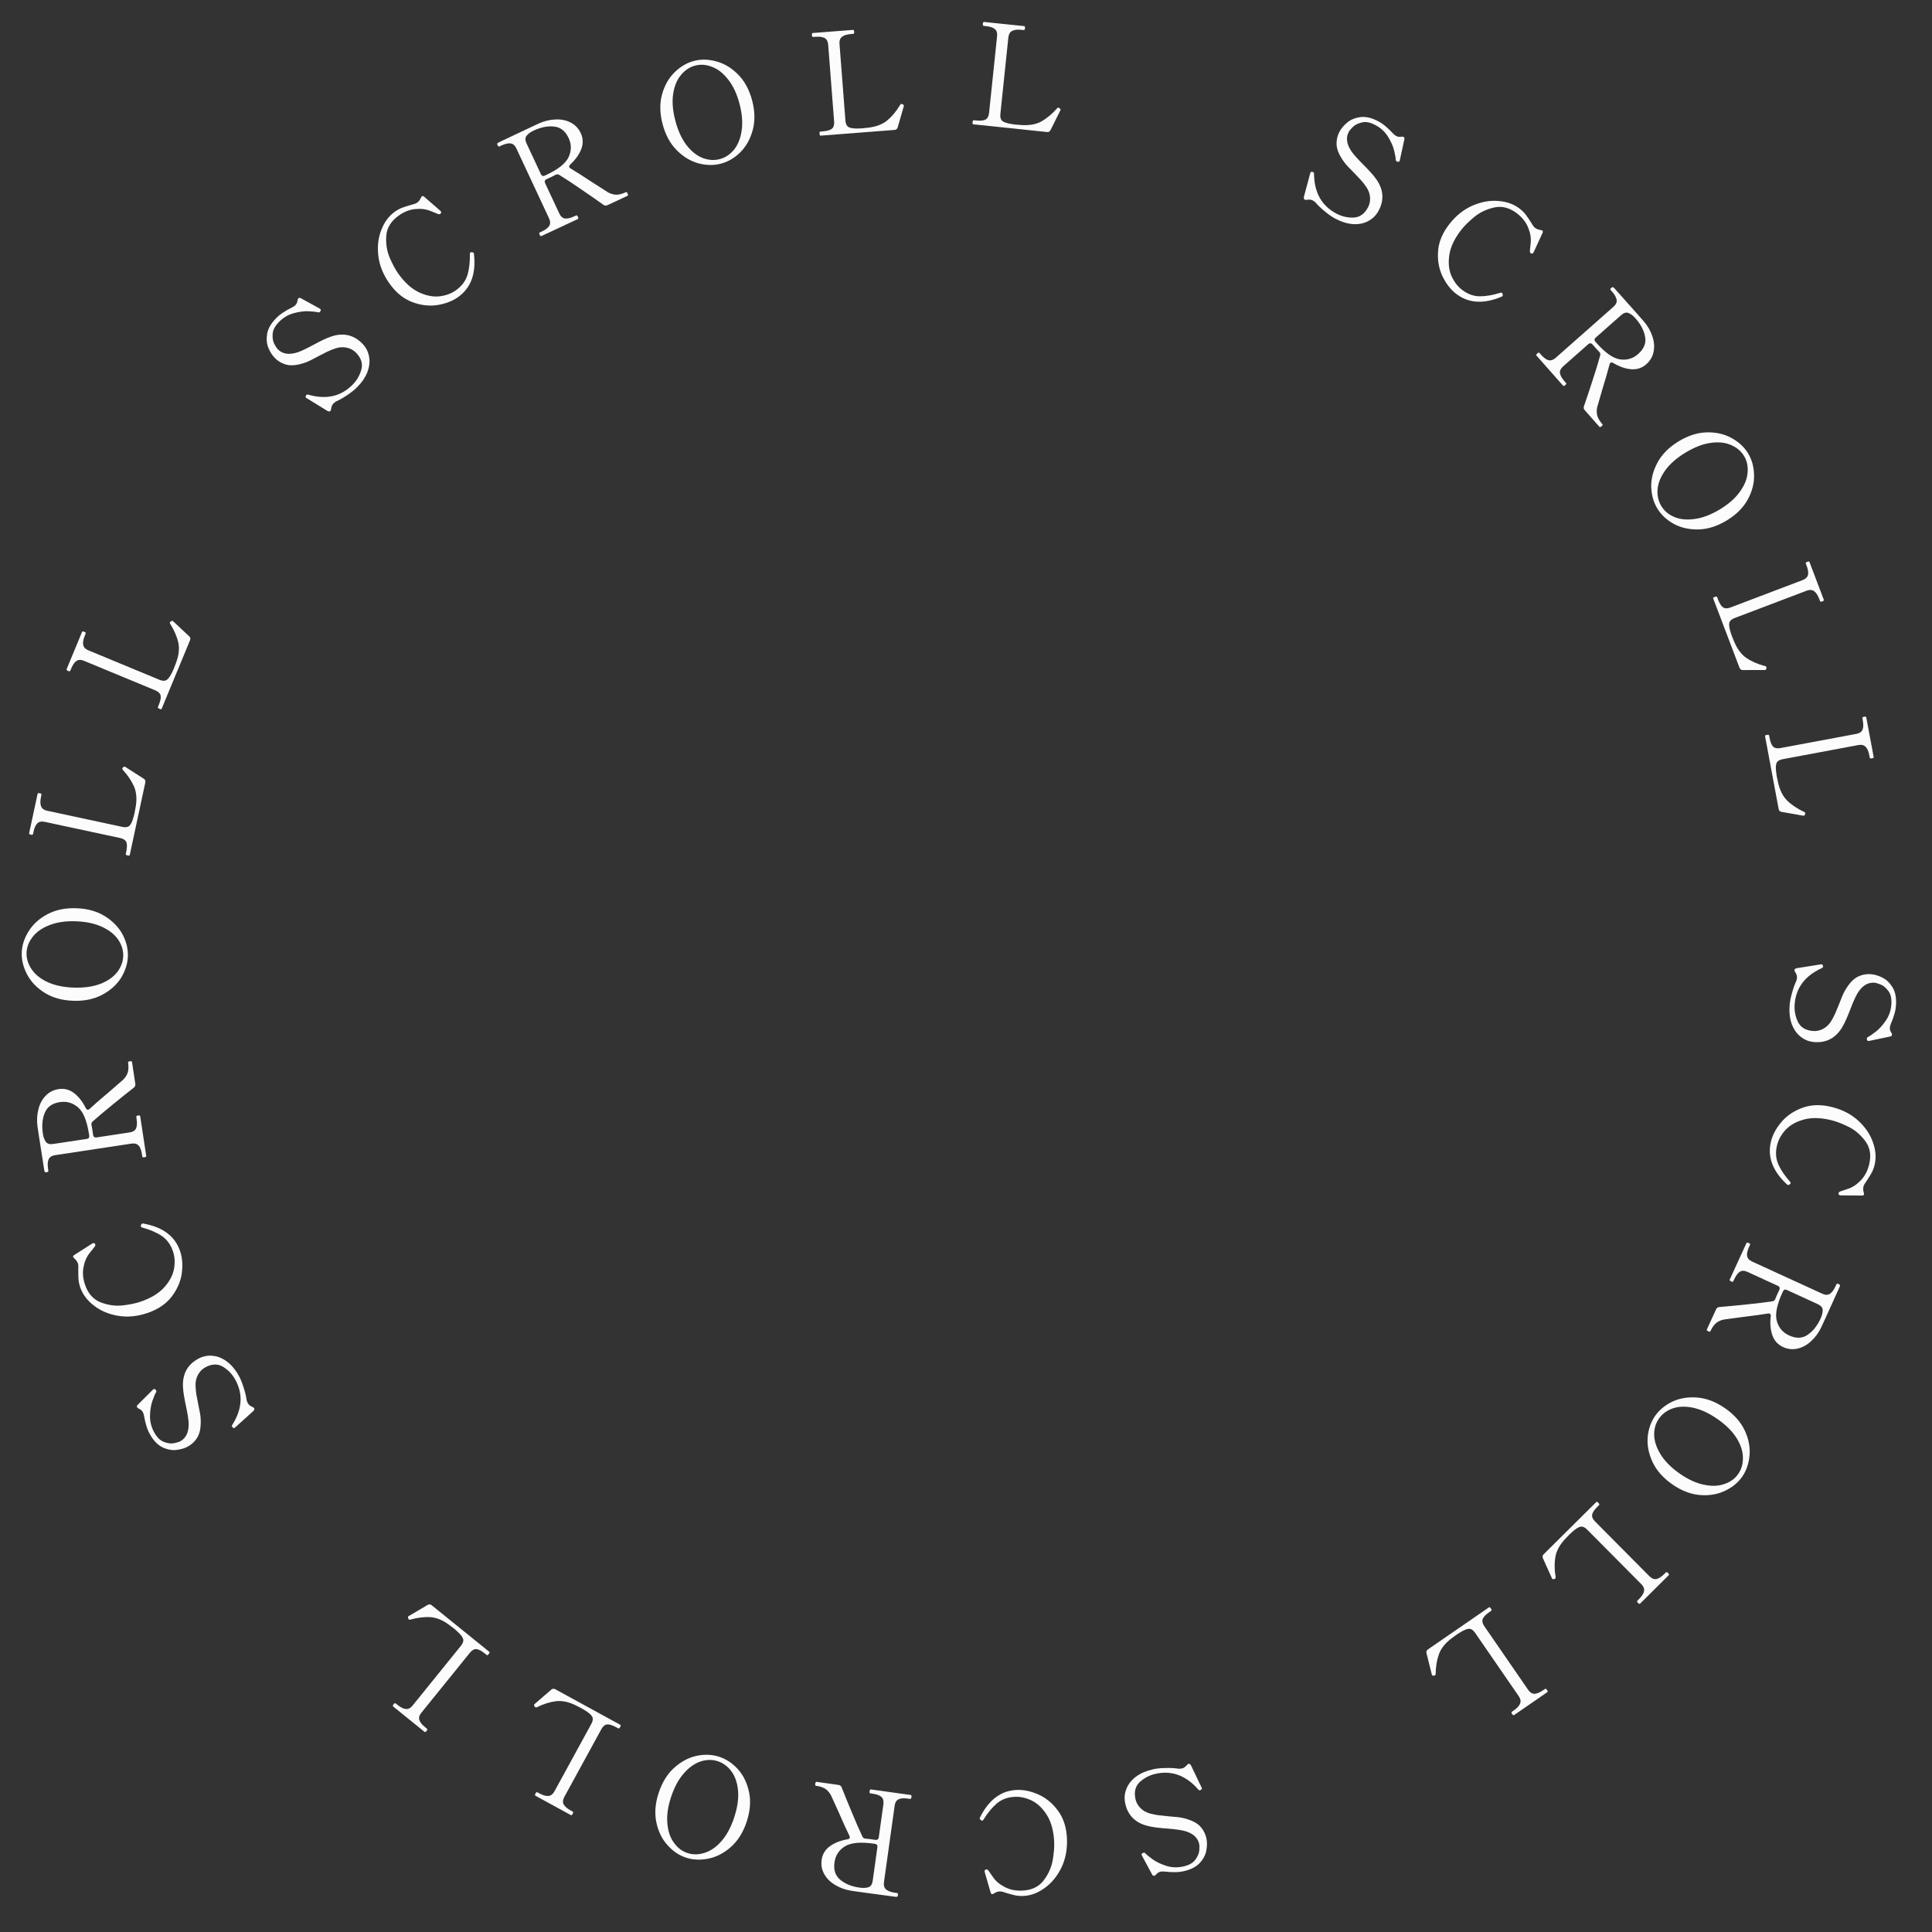 <svg width="109" height="109" viewBox="0 0 109 109" fill="none" xmlns="http://www.w3.org/2000/svg">
<rect x="0" y="0" width="109" height="109" fill="#333333" stroke="none"/>
<path d="M100.967 56.71C100.982 56.513 101.026 56.286 101.1 56.03C101.167 55.779 101.246 55.557 101.335 55.366C101.362 55.304 101.377 55.238 101.383 55.169C101.391 55.063 101.357 54.953 101.28 54.84C101.251 54.801 101.238 54.762 101.241 54.725C101.244 54.677 101.287 54.643 101.369 54.623L102.734 54.407L102.782 54.403C102.809 54.405 102.83 54.433 102.848 54.488L102.852 54.537C102.849 54.574 102.825 54.602 102.781 54.62C101.833 55.054 101.323 55.732 101.252 56.652C101.225 57.003 101.285 57.334 101.432 57.645C101.584 57.961 101.87 58.136 102.29 58.168C102.482 58.183 102.667 58.144 102.845 58.051C103.029 57.958 103.182 57.815 103.304 57.621C103.401 57.462 103.483 57.308 103.548 57.158C103.613 57.008 103.689 56.824 103.775 56.606C103.896 56.284 103.994 56.056 104.069 55.923C104.292 55.528 104.526 55.263 104.772 55.126C105.018 54.996 105.281 54.941 105.563 54.963C105.765 54.978 105.979 55.043 106.206 55.157C106.433 55.271 106.624 55.457 106.781 55.715C106.937 55.978 106.999 56.32 106.966 56.74C106.954 56.905 106.922 57.069 106.872 57.23C106.828 57.393 106.763 57.57 106.679 57.761C106.645 57.849 106.626 57.92 106.622 57.974C106.614 58.075 106.642 58.17 106.704 58.261C106.733 58.306 106.746 58.347 106.743 58.384C106.739 58.437 106.702 58.469 106.631 58.48L105.457 58.726L105.4 58.73C105.368 58.727 105.346 58.704 105.333 58.66C105.325 58.627 105.322 58.603 105.323 58.587C105.326 58.555 105.344 58.53 105.377 58.511C105.488 58.456 105.641 58.352 105.834 58.201C106.028 58.05 106.215 57.843 106.396 57.579C106.577 57.315 106.68 57.012 106.707 56.672C106.732 56.342 106.674 56.087 106.533 55.904C106.398 55.723 106.252 55.602 106.096 55.542C105.946 55.482 105.83 55.449 105.751 55.443C105.373 55.414 105.053 55.616 104.789 56.05C104.678 56.245 104.548 56.535 104.401 56.919C104.314 57.148 104.234 57.342 104.163 57.502C104.092 57.668 104.01 57.828 103.918 57.981C103.551 58.573 103.033 58.843 102.363 58.792C102.07 58.769 101.813 58.669 101.591 58.491C101.369 58.319 101.201 58.079 101.085 57.77C100.976 57.462 100.936 57.109 100.967 56.71Z" fill="#FCFCFC"/>
<path d="M99.917 64.391C100.012 64.013 100.211 63.646 100.516 63.288C100.825 62.931 101.224 62.665 101.713 62.491C102.202 62.317 102.75 62.305 103.355 62.457C103.945 62.605 104.439 62.861 104.837 63.224C105.235 63.588 105.512 63.996 105.668 64.447C105.83 64.9 105.86 65.328 105.759 65.732C105.716 65.903 105.659 66.051 105.589 66.176C105.52 66.302 105.431 66.444 105.325 66.605C105.283 66.665 105.243 66.724 105.207 66.781C105.169 66.843 105.145 66.895 105.135 66.936C105.109 67.04 105.113 67.154 105.148 67.278C105.164 67.326 105.168 67.363 105.162 67.388C105.151 67.43 105.113 67.451 105.047 67.451L103.895 67.442L103.805 67.436L103.79 67.432C103.755 67.418 103.736 67.397 103.732 67.368C103.728 67.34 103.726 67.326 103.726 67.326L103.732 67.302C103.74 67.271 103.766 67.245 103.81 67.223C103.852 67.206 104.002 67.156 104.26 67.072C104.517 66.988 104.758 66.828 104.982 66.593C105.205 66.363 105.361 66.069 105.45 65.712C105.58 65.195 105.512 64.754 105.245 64.391C104.983 64.034 104.669 63.762 104.303 63.577C103.936 63.397 103.618 63.273 103.348 63.206C102.764 63.059 102.252 63.041 101.812 63.151C101.371 63.266 101.021 63.455 100.762 63.72C100.507 63.992 100.34 64.285 100.261 64.601C100.163 64.989 100.184 65.346 100.322 65.672C100.465 65.999 100.689 66.333 100.995 66.674C101.019 66.707 101.029 66.734 101.024 66.755C101.018 66.776 100.999 66.799 100.965 66.823C100.925 66.851 100.892 66.862 100.866 66.856C100.856 66.853 100.842 66.844 100.824 66.829C100.003 66.068 99.701 65.255 99.917 64.391Z" fill="#FCFCFC"/>
<path d="M96.499 75.104C96.484 75.138 96.444 75.14 96.381 75.111C96.309 75.078 96.28 75.044 96.296 75.01L96.816 73.876C96.854 73.794 96.915 73.749 97.001 73.741C97.403 73.708 97.906 73.66 98.51 73.597C99.119 73.536 99.61 73.477 99.983 73.419C100.061 73.413 100.118 73.372 100.154 73.295L100.24 73.088L100.387 72.768C100.409 72.719 100.412 72.674 100.397 72.631C100.383 72.596 100.353 72.567 100.304 72.545L98.588 71.758C98.418 71.68 98.276 71.677 98.162 71.747C98.045 71.823 97.939 71.965 97.843 72.173L97.79 72.29C97.774 72.324 97.735 72.326 97.672 72.297C97.599 72.264 97.571 72.23 97.586 72.196L98.533 70.131C98.549 70.097 98.591 70.096 98.658 70.127C98.726 70.158 98.752 70.191 98.737 70.225L98.683 70.341C98.583 70.559 98.545 70.732 98.569 70.86C98.59 70.993 98.685 71.099 98.855 71.176L102.811 72.99C102.98 73.068 103.124 73.069 103.24 72.994C103.357 72.918 103.463 72.776 103.559 72.568L103.612 72.451C103.628 72.418 103.67 72.416 103.737 72.447L103.774 72.464C103.801 72.482 103.812 72.502 103.808 72.524C103.807 72.552 103.796 72.588 103.776 72.632L103.056 74.221L102.753 74.882C102.606 75.191 102.416 75.45 102.185 75.66C101.956 75.878 101.7 76.019 101.419 76.084C101.142 76.15 100.867 76.121 100.596 75.997C100.3 75.861 100.098 75.636 99.99 75.323C99.884 75.016 99.855 74.663 99.904 74.263C99.911 74.183 99.89 74.133 99.841 74.111C99.817 74.1 99.782 74.098 99.737 74.107C99.382 74.167 98.909 74.232 98.319 74.302L97.268 74.444C97.114 74.473 96.972 74.534 96.841 74.627C96.713 74.727 96.599 74.886 96.499 75.104ZM100.813 72.778C100.765 72.756 100.72 72.751 100.68 72.761C100.643 72.779 100.613 72.813 100.59 72.861L100.56 72.927C100.243 73.62 100.138 74.156 100.246 74.534C100.354 74.912 100.585 75.182 100.939 75.344C101.337 75.527 101.686 75.514 101.987 75.306C102.285 75.102 102.528 74.797 102.715 74.39C102.799 74.206 102.838 74.044 102.831 73.906C102.829 73.77 102.733 73.659 102.544 73.572L100.813 72.778Z" fill="#FCFCFC"/>
<path d="M93.379 79.882C93.617 79.541 93.947 79.271 94.367 79.07C94.788 78.877 95.26 78.803 95.781 78.849C96.302 78.895 96.821 79.098 97.337 79.459C97.848 79.817 98.214 80.233 98.436 80.707C98.657 81.181 98.747 81.648 98.706 82.107C98.666 82.573 98.526 82.977 98.288 83.318C98.049 83.659 97.719 83.926 97.298 84.119C96.88 84.315 96.411 84.39 95.89 84.345C95.369 84.299 94.852 84.097 94.341 83.739C93.826 83.378 93.457 82.961 93.235 82.487C93.014 82.013 92.922 81.545 92.959 81.082C93 80.623 93.14 80.223 93.379 79.882ZM93.595 80.034C93.411 80.296 93.322 80.601 93.326 80.949C93.331 81.304 93.451 81.671 93.687 82.051C93.924 82.438 94.282 82.8 94.763 83.136C95.239 83.469 95.698 83.68 96.138 83.766C96.576 83.858 96.96 83.844 97.291 83.724C97.624 83.612 97.882 83.424 98.065 83.162C98.249 82.9 98.338 82.591 98.332 82.236C98.331 81.884 98.213 81.518 97.978 81.138C97.742 80.759 97.386 80.402 96.91 80.069C96.429 79.732 95.968 79.517 95.526 79.423C95.089 79.331 94.702 79.344 94.367 79.461C94.036 79.581 93.778 79.772 93.595 80.034Z" fill="#FCFCFC"/>
<path d="M87.052 87.92C87.011 87.834 87.024 87.756 87.092 87.689L90.056 84.746C90.071 84.731 90.088 84.726 90.107 84.73C90.126 84.741 90.148 84.76 90.174 84.787C90.231 84.843 90.246 84.885 90.219 84.911L90.129 85.001C89.954 85.174 89.854 85.323 89.827 85.447C89.804 85.575 89.858 85.706 89.99 85.838L93.056 88.927C93.187 89.059 93.319 89.112 93.451 89.086C93.583 89.06 93.733 88.965 93.899 88.799L93.99 88.709C94.016 88.683 94.056 88.696 94.109 88.749C94.161 88.802 94.174 88.842 94.148 88.868L92.535 90.469C92.516 90.488 92.498 90.492 92.479 90.48C92.46 90.476 92.437 90.461 92.411 90.435C92.359 90.382 92.347 90.34 92.378 90.31L92.463 90.225C92.633 90.056 92.73 89.904 92.753 89.768C92.78 89.636 92.729 89.506 92.602 89.377L89.535 86.289C89.408 86.16 89.282 86.109 89.157 86.135C89.032 86.168 88.879 86.268 88.698 86.433L88.561 86.557L88.34 86.788C88.014 87.126 87.819 87.471 87.754 87.821C87.692 88.175 87.696 88.562 87.766 88.981C87.774 89.011 87.768 89.035 87.749 89.054C87.738 89.066 87.715 89.077 87.681 89.088C87.636 89.103 87.602 89.099 87.579 89.076L87.557 89.042L87.276 88.419L87.052 87.92Z" fill="#FCFCFC"/>
<path d="M80.482 93.277C80.457 93.184 80.484 93.11 80.563 93.056L84.002 90.686C84.019 90.674 84.037 90.672 84.055 90.679C84.071 90.693 84.09 90.716 84.111 90.747C84.157 90.813 84.164 90.856 84.133 90.877L84.028 90.95C83.826 91.089 83.701 91.218 83.652 91.335C83.607 91.457 83.637 91.595 83.743 91.749L86.212 95.332C86.318 95.486 86.438 95.562 86.573 95.56C86.707 95.558 86.871 95.49 87.064 95.357L87.17 95.285C87.201 95.263 87.237 95.284 87.279 95.345C87.322 95.406 87.328 95.448 87.297 95.469L85.426 96.758C85.404 96.773 85.385 96.773 85.368 96.759C85.35 96.752 85.331 96.733 85.31 96.702C85.267 96.641 85.264 96.598 85.299 96.574L85.398 96.505C85.595 96.369 85.718 96.237 85.764 96.107C85.814 95.982 85.788 95.845 85.685 95.696L83.216 92.112C83.113 91.963 82.998 91.89 82.871 91.893C82.742 91.904 82.574 91.975 82.366 92.105L82.21 92.203L81.951 92.391C81.57 92.666 81.317 92.97 81.19 93.303C81.067 93.641 81.002 94.022 80.997 94.447C80.999 94.478 80.989 94.501 80.967 94.516C80.954 94.525 80.929 94.532 80.894 94.537C80.847 94.544 80.814 94.534 80.796 94.508L80.78 94.47L80.614 93.807L80.482 93.277Z" fill="#FCFCFC"/>
<path d="M65.082 99.814C65.275 99.772 65.504 99.75 65.771 99.748C66.031 99.741 66.266 99.753 66.475 99.785C66.542 99.792 66.609 99.789 66.677 99.774C66.781 99.752 66.876 99.688 66.963 99.582C66.993 99.543 67.026 99.519 67.062 99.511C67.109 99.501 67.154 99.533 67.197 99.605L67.792 100.852L67.81 100.898C67.815 100.924 67.794 100.953 67.747 100.985L67.701 101.003C67.665 101.01 67.632 100.996 67.602 100.959C66.915 100.173 66.121 99.877 65.219 100.071C64.874 100.145 64.574 100.296 64.318 100.526C64.058 100.762 63.972 101.086 64.06 101.498C64.1 101.685 64.191 101.851 64.331 101.996C64.472 102.146 64.653 102.251 64.873 102.313C65.053 102.362 65.224 102.396 65.386 102.416C65.549 102.435 65.747 102.456 65.98 102.477C66.324 102.501 66.57 102.53 66.719 102.563C67.161 102.665 67.482 102.814 67.682 103.011C67.878 103.209 68.005 103.447 68.064 103.723C68.107 103.921 68.106 104.145 68.061 104.395C68.016 104.644 67.893 104.881 67.69 105.104C67.481 105.329 67.171 105.486 66.76 105.574C66.598 105.609 66.432 105.625 66.263 105.623C66.094 105.627 65.906 105.615 65.699 105.589C65.605 105.582 65.532 105.584 65.479 105.595C65.38 105.616 65.296 105.67 65.228 105.755C65.192 105.796 65.157 105.82 65.12 105.828C65.068 105.839 65.027 105.812 64.997 105.748L64.427 104.692L64.407 104.639C64.4 104.607 64.416 104.58 64.454 104.555C64.483 104.538 64.506 104.528 64.521 104.524C64.553 104.517 64.582 104.528 64.61 104.554C64.695 104.645 64.837 104.762 65.037 104.905C65.236 105.047 65.489 105.168 65.793 105.266C66.098 105.364 66.417 105.377 66.751 105.306C67.074 105.236 67.303 105.108 67.438 104.921C67.573 104.739 67.648 104.565 67.661 104.399C67.675 104.237 67.674 104.118 67.657 104.039C67.578 103.669 67.293 103.419 66.801 103.29C66.583 103.239 66.269 103.197 65.858 103.165C65.614 103.147 65.405 103.126 65.231 103.104C65.052 103.082 64.876 103.049 64.703 103.004C64.031 102.821 63.624 102.401 63.483 101.744C63.422 101.457 63.444 101.182 63.551 100.919C63.654 100.658 63.836 100.427 64.099 100.229C64.363 100.036 64.691 99.898 65.082 99.814Z" fill="#FCFCFC"/>
<path d="M57.364 100.985C57.753 100.968 58.163 101.055 58.593 101.245C59.023 101.44 59.391 101.747 59.697 102.167C60.003 102.586 60.169 103.107 60.196 103.731C60.221 104.338 60.116 104.885 59.881 105.37C59.645 105.855 59.333 106.236 58.944 106.514C58.556 106.798 58.154 106.948 57.739 106.966C57.563 106.973 57.405 106.962 57.265 106.93C57.124 106.899 56.962 106.855 56.779 106.799C56.708 106.775 56.641 106.754 56.576 106.735C56.506 106.717 56.449 106.709 56.407 106.71C56.3 106.715 56.192 106.751 56.083 106.82C56.041 106.849 56.007 106.863 55.981 106.865C55.938 106.866 55.907 106.836 55.889 106.772L55.569 105.665L55.55 105.578L55.549 105.562C55.553 105.524 55.568 105.499 55.594 105.488C55.62 105.476 55.633 105.47 55.633 105.47L55.657 105.469C55.689 105.468 55.722 105.485 55.755 105.521C55.784 105.557 55.875 105.687 56.028 105.91C56.182 106.133 56.403 106.318 56.692 106.466C56.976 106.614 57.302 106.68 57.67 106.665C58.203 106.642 58.605 106.451 58.879 106.093C59.147 105.74 59.317 105.362 59.391 104.958C59.459 104.555 59.487 104.215 59.476 103.938C59.45 103.335 59.322 102.839 59.092 102.449C58.857 102.058 58.575 101.777 58.248 101.604C57.915 101.436 57.586 101.359 57.261 101.373C56.861 101.39 56.525 101.511 56.251 101.736C55.978 101.967 55.722 102.277 55.482 102.666C55.457 102.699 55.434 102.716 55.412 102.717C55.391 102.718 55.364 102.706 55.331 102.68C55.292 102.65 55.272 102.621 55.271 102.595C55.27 102.584 55.275 102.568 55.285 102.546C55.781 101.543 56.474 101.022 57.364 100.985Z" fill="#FCFCFC"/>
<path d="M46.035 100.75C45.998 100.745 45.984 100.708 45.994 100.639C46.005 100.56 46.029 100.523 46.066 100.528L47.302 100.701C47.392 100.713 47.453 100.759 47.484 100.839C47.631 101.215 47.822 101.683 48.056 102.244C48.289 102.809 48.487 103.262 48.65 103.603C48.677 103.677 48.733 103.719 48.818 103.731L49.041 103.754L49.389 103.803C49.442 103.81 49.486 103.8 49.523 103.773C49.553 103.75 49.571 103.713 49.579 103.66L49.84 101.79C49.865 101.605 49.828 101.468 49.727 101.378C49.622 101.288 49.455 101.227 49.228 101.196L49.101 101.178C49.064 101.173 49.051 101.136 49.06 101.067C49.071 100.988 49.095 100.951 49.132 100.956L51.382 101.27C51.419 101.275 51.433 101.315 51.422 101.389C51.412 101.463 51.388 101.497 51.351 101.492L51.225 101.474C50.987 101.441 50.81 101.454 50.694 101.513C50.573 101.572 50.499 101.693 50.474 101.878L49.872 106.189C49.846 106.373 49.886 106.511 49.992 106.601C50.098 106.691 50.264 106.752 50.492 106.784L50.618 106.802C50.655 106.807 50.669 106.846 50.658 106.92L50.653 106.96C50.643 106.991 50.627 107.008 50.605 107.01C50.578 107.017 50.54 107.017 50.492 107.01L48.764 106.777L48.043 106.676C47.706 106.624 47.403 106.517 47.135 106.356C46.86 106.199 46.652 105.995 46.509 105.743C46.366 105.497 46.315 105.226 46.356 104.93C46.401 104.608 46.558 104.35 46.828 104.156C47.091 103.967 47.421 103.838 47.819 103.769C47.896 103.753 47.939 103.719 47.946 103.666C47.95 103.64 47.941 103.606 47.92 103.566C47.76 103.242 47.562 102.808 47.326 102.263L46.888 101.297C46.815 101.158 46.716 101.039 46.59 100.94C46.458 100.847 46.273 100.783 46.035 100.75ZM49.501 104.214C49.509 104.162 49.501 104.117 49.479 104.082C49.451 104.051 49.411 104.032 49.358 104.025L49.287 104.015C48.532 103.909 47.988 103.963 47.657 104.175C47.326 104.387 47.133 104.686 47.08 105.072C47.019 105.505 47.132 105.836 47.418 106.064C47.698 106.292 48.06 106.437 48.504 106.498C48.705 106.526 48.87 106.517 49.001 106.471C49.13 106.43 49.209 106.306 49.238 106.1L49.501 104.214Z" fill="#FCFCFC"/>
<path d="M40.587 99.117C40.982 99.249 41.336 99.487 41.648 99.833C41.953 100.182 42.158 100.612 42.263 101.125C42.368 101.638 42.321 102.193 42.122 102.79C41.925 103.382 41.631 103.852 41.24 104.199C40.849 104.547 40.427 104.766 39.975 104.858C39.516 104.952 39.09 104.934 38.695 104.802C38.3 104.671 37.95 104.431 37.645 104.082C37.338 103.738 37.132 103.31 37.027 102.797C36.922 102.284 36.968 101.732 37.165 101.14C37.364 100.543 37.659 100.07 38.05 99.723C38.441 99.375 38.864 99.153 39.318 99.057C39.769 98.966 40.193 98.986 40.587 99.117ZM40.504 99.368C40.2 99.266 39.883 99.267 39.55 99.371C39.211 99.477 38.894 99.697 38.597 100.031C38.293 100.369 38.049 100.816 37.864 101.372C37.68 101.924 37.609 102.423 37.652 102.87C37.689 103.315 37.812 103.679 38.022 103.963C38.224 104.249 38.477 104.443 38.781 104.544C39.084 104.645 39.406 104.643 39.745 104.536C40.082 104.435 40.399 104.217 40.696 103.883C40.992 103.549 41.232 103.106 41.416 102.555C41.601 101.998 41.676 101.495 41.641 101.044C41.603 100.599 41.481 100.232 41.273 99.944C41.064 99.661 40.808 99.469 40.504 99.368Z" fill="#FCFCFC"/>
<path d="M31.096 95.333C31.167 95.269 31.245 95.259 31.329 95.305L34.993 97.309C35.012 97.319 35.022 97.334 35.024 97.353C35.018 97.374 35.007 97.401 34.989 97.434C34.95 97.504 34.915 97.531 34.882 97.513L34.77 97.451C34.554 97.334 34.383 97.279 34.257 97.289C34.127 97.303 34.018 97.392 33.928 97.556L31.84 101.375C31.751 101.538 31.737 101.68 31.799 101.799C31.862 101.918 31.996 102.034 32.202 102.147L32.314 102.208C32.347 102.226 32.346 102.268 32.31 102.334C32.274 102.399 32.239 102.423 32.207 102.405L30.213 101.315C30.19 101.302 30.181 101.285 30.187 101.264C30.185 101.245 30.193 101.219 30.211 101.186C30.247 101.12 30.283 101.098 30.321 101.118L30.426 101.176C30.637 101.291 30.81 101.34 30.947 101.324C31.081 101.312 31.192 101.227 31.279 101.068L33.367 97.249C33.454 97.09 33.467 96.955 33.407 96.843C33.339 96.733 33.2 96.614 32.99 96.487L32.832 96.392L32.548 96.245C32.131 96.029 31.745 95.94 31.391 95.977C31.033 96.019 30.664 96.133 30.282 96.32C30.256 96.335 30.23 96.337 30.207 96.324C30.193 96.316 30.176 96.298 30.155 96.268C30.128 96.229 30.122 96.195 30.138 96.167L30.164 96.136L30.681 95.69L31.096 95.333Z" fill="#FCFCFC"/>
<path d="M24.121 90.551C24.203 90.5 24.281 90.505 24.356 90.566L27.603 93.191C27.62 93.205 27.627 93.221 27.625 93.24C27.616 93.26 27.6 93.285 27.576 93.314C27.526 93.376 27.486 93.395 27.457 93.372L27.358 93.291C27.167 93.137 27.008 93.053 26.882 93.04C26.752 93.031 26.628 93.099 26.511 93.245L23.774 96.629C23.657 96.774 23.618 96.911 23.659 97.039C23.699 97.168 23.81 97.306 23.992 97.453L24.092 97.534C24.121 97.557 24.112 97.598 24.065 97.656C24.018 97.714 23.98 97.731 23.951 97.708L22.184 96.279C22.164 96.263 22.158 96.244 22.167 96.224C22.169 96.205 22.182 96.181 22.205 96.152C22.252 96.094 22.292 96.078 22.325 96.105L22.419 96.18C22.605 96.331 22.767 96.411 22.905 96.419C23.039 96.431 23.163 96.367 23.277 96.226L26.013 92.842C26.127 92.701 26.164 92.57 26.125 92.449C26.078 92.329 25.963 92.188 25.779 92.025L25.641 91.903L25.387 91.708C25.015 91.421 24.651 91.264 24.296 91.238C23.937 91.215 23.553 91.261 23.145 91.377C23.115 91.387 23.09 91.384 23.07 91.367C23.057 91.357 23.044 91.336 23.029 91.303C23.009 91.26 23.009 91.226 23.029 91.201L23.061 91.175L23.65 90.828L24.121 90.551Z" fill="#FCFCFC"/>
<path d="M13.487 77.642C13.581 77.816 13.668 78.029 13.746 78.284C13.827 78.532 13.882 78.76 13.911 78.969C13.923 79.036 13.946 79.099 13.979 79.16C14.03 79.254 14.119 79.327 14.245 79.379C14.291 79.397 14.323 79.422 14.341 79.455C14.364 79.497 14.347 79.549 14.289 79.611L13.264 80.536L13.225 80.566C13.202 80.579 13.168 80.567 13.124 80.531L13.094 80.492C13.076 80.46 13.081 80.424 13.108 80.384C13.665 79.502 13.722 78.656 13.279 77.847C13.11 77.538 12.88 77.293 12.586 77.113C12.286 76.931 11.951 76.941 11.582 77.143C11.413 77.235 11.28 77.369 11.181 77.544C11.078 77.723 11.028 77.926 11.032 78.155C11.036 78.341 11.052 78.515 11.079 78.676C11.107 78.837 11.144 79.033 11.191 79.263C11.265 79.599 11.307 79.843 11.318 79.996C11.346 80.448 11.295 80.798 11.163 81.047C11.029 81.29 10.838 81.48 10.59 81.615C10.412 81.713 10.197 81.775 9.945 81.804C9.693 81.832 9.431 81.781 9.159 81.65C8.884 81.515 8.646 81.262 8.444 80.892C8.364 80.747 8.301 80.593 8.255 80.43C8.204 80.27 8.161 80.087 8.127 79.88C8.107 79.788 8.084 79.718 8.059 79.671C8.01 79.582 7.935 79.517 7.833 79.476C7.784 79.454 7.751 79.426 7.733 79.393C7.708 79.347 7.721 79.299 7.775 79.252L8.624 78.405L8.669 78.371C8.698 78.356 8.729 78.363 8.763 78.392C8.788 78.415 8.804 78.434 8.812 78.448C8.827 78.476 8.826 78.507 8.808 78.541C8.745 78.648 8.674 78.818 8.594 79.05C8.514 79.282 8.471 79.558 8.464 79.879C8.456 80.199 8.534 80.508 8.698 80.808C8.857 81.098 9.045 81.281 9.263 81.356C9.475 81.434 9.664 81.456 9.827 81.421C9.986 81.389 10.1 81.354 10.17 81.316C10.503 81.134 10.661 80.789 10.644 80.282C10.631 80.058 10.582 79.745 10.495 79.342C10.444 79.103 10.404 78.897 10.376 78.723C10.345 78.546 10.327 78.367 10.32 78.188C10.304 77.492 10.591 76.983 11.181 76.66C11.438 76.519 11.708 76.463 11.991 76.491C12.271 76.514 12.543 76.623 12.808 76.819C13.069 77.017 13.295 77.291 13.487 77.642Z" fill="#FCFCFC"/>
<path d="M10.16 70.583C10.285 70.951 10.318 71.368 10.257 71.834C10.191 72.302 10 72.742 9.685 73.154C9.369 73.566 8.916 73.873 8.325 74.075C7.75 74.271 7.196 74.325 6.664 74.236C6.132 74.147 5.678 73.955 5.301 73.661C4.92 73.369 4.662 73.025 4.527 72.632C4.471 72.465 4.437 72.31 4.428 72.167C4.419 72.024 4.415 71.856 4.417 71.664C4.42 71.589 4.421 71.519 4.42 71.451C4.418 71.379 4.41 71.322 4.396 71.282C4.362 71.181 4.296 71.088 4.2 71.002C4.161 70.971 4.137 70.942 4.128 70.917C4.114 70.876 4.135 70.838 4.191 70.803L5.163 70.183L5.241 70.14L5.256 70.135C5.293 70.128 5.321 70.135 5.34 70.157C5.358 70.179 5.368 70.189 5.368 70.189L5.375 70.212C5.386 70.243 5.378 70.279 5.353 70.321C5.327 70.359 5.228 70.482 5.058 70.693C4.887 70.903 4.772 71.168 4.712 71.487C4.65 71.801 4.678 72.132 4.797 72.481C4.969 72.985 5.266 73.318 5.687 73.479C6.101 73.636 6.513 73.693 6.92 73.649C7.327 73.601 7.661 73.532 7.923 73.442C8.494 73.248 8.934 72.985 9.243 72.654C9.551 72.318 9.742 71.968 9.815 71.605C9.882 71.238 9.862 70.901 9.757 70.593C9.628 70.215 9.417 69.926 9.124 69.728C8.826 69.531 8.456 69.372 8.015 69.252C7.976 69.237 7.953 69.22 7.946 69.2C7.939 69.179 7.943 69.15 7.958 69.111C7.976 69.065 7.998 69.038 8.023 69.03C8.033 69.026 8.05 69.026 8.074 69.029C9.177 69.222 9.872 69.74 10.16 70.583Z" fill="#FCFCFC"/>
<path d="M7.225 59.946C7.22 59.909 7.251 59.885 7.32 59.875C7.399 59.863 7.441 59.876 7.447 59.913L7.634 61.146C7.647 61.236 7.62 61.308 7.553 61.361C7.234 61.609 6.84 61.925 6.369 62.309C5.894 62.694 5.516 63.012 5.236 63.265C5.173 63.312 5.148 63.378 5.16 63.463L5.202 63.683L5.254 64.031C5.262 64.084 5.285 64.123 5.321 64.15C5.351 64.173 5.393 64.18 5.446 64.172L7.312 63.889C7.497 63.861 7.618 63.786 7.675 63.665C7.731 63.537 7.742 63.36 7.708 63.134L7.689 63.007C7.683 62.97 7.715 62.947 7.783 62.936C7.862 62.924 7.905 62.937 7.91 62.974L8.25 65.22C8.256 65.257 8.222 65.281 8.148 65.292C8.074 65.303 8.034 65.29 8.029 65.254L8.009 65.127C7.974 64.89 7.911 64.724 7.821 64.63C7.73 64.53 7.593 64.494 7.408 64.522L3.105 65.173C2.921 65.201 2.8 65.279 2.744 65.406C2.688 65.533 2.677 65.71 2.711 65.937L2.73 66.063C2.736 66.1 2.702 66.124 2.628 66.136L2.588 66.142C2.556 66.141 2.535 66.131 2.527 66.11C2.512 66.086 2.501 66.049 2.494 66.002L2.225 64.279L2.116 63.559C2.071 63.221 2.087 62.9 2.165 62.597C2.237 62.289 2.373 62.031 2.574 61.823C2.769 61.615 3.014 61.489 3.31 61.445C3.631 61.396 3.923 61.473 4.186 61.676C4.443 61.875 4.66 62.155 4.839 62.516C4.877 62.586 4.922 62.617 4.974 62.609C5.001 62.605 5.03 62.587 5.063 62.555C5.328 62.31 5.688 61.996 6.143 61.615L6.944 60.919C7.057 60.81 7.143 60.681 7.201 60.532C7.253 60.379 7.261 60.183 7.225 59.946ZM4.892 64.256C4.945 64.248 4.985 64.228 5.013 64.197C5.034 64.161 5.041 64.117 5.033 64.064L5.022 63.993C4.908 63.239 4.702 62.734 4.404 62.477C4.106 62.22 3.765 62.12 3.38 62.178C2.948 62.244 2.663 62.446 2.525 62.785C2.387 63.119 2.351 63.507 2.418 63.95C2.449 64.151 2.505 64.307 2.586 64.418C2.663 64.531 2.804 64.572 3.009 64.54L4.892 64.256Z" fill="#FCFCFC"/>
<path d="M7.215 53.952C7.2 54.367 7.071 54.774 6.828 55.171C6.58 55.562 6.224 55.881 5.762 56.126C5.3 56.372 4.755 56.484 4.126 56.462C3.502 56.44 2.968 56.291 2.524 56.014C2.08 55.737 1.751 55.395 1.535 54.987C1.315 54.574 1.212 54.159 1.226 53.743C1.241 53.328 1.372 52.924 1.621 52.532C1.864 52.141 2.216 51.822 2.678 51.577C3.141 51.331 3.683 51.219 4.307 51.241C4.936 51.263 5.472 51.412 5.916 51.689C6.36 51.966 6.693 52.308 6.913 52.716C7.129 53.124 7.229 53.536 7.215 53.952ZM6.951 53.942C6.962 53.623 6.871 53.318 6.678 53.028C6.481 52.733 6.179 52.491 5.775 52.301C5.366 52.105 4.868 51.997 4.281 51.977C3.701 51.956 3.202 52.03 2.785 52.197C2.368 52.358 2.054 52.58 1.841 52.86C1.624 53.136 1.509 53.433 1.498 53.753C1.487 54.073 1.58 54.38 1.778 54.675C1.971 54.97 2.269 55.213 2.674 55.403C3.078 55.593 3.57 55.698 4.151 55.718C4.738 55.739 5.242 55.668 5.664 55.507C6.08 55.345 6.397 55.124 6.615 54.843C6.828 54.562 6.94 54.262 6.951 53.942Z" fill="#FCFCFC"/>
<path d="M8.105 43.931C8.187 43.981 8.218 44.053 8.198 44.147L7.322 48.23C7.317 48.251 7.306 48.265 7.288 48.272C7.266 48.273 7.237 48.269 7.201 48.262C7.122 48.245 7.087 48.218 7.095 48.182L7.122 48.056C7.173 47.817 7.176 47.637 7.131 47.518C7.08 47.398 6.964 47.319 6.781 47.28L2.526 46.367C2.344 46.328 2.204 46.355 2.108 46.449C2.011 46.542 1.938 46.704 1.889 46.934L1.862 47.059C1.854 47.095 1.814 47.106 1.741 47.09C1.668 47.074 1.635 47.048 1.643 47.012L2.12 44.79C2.125 44.764 2.139 44.751 2.161 44.75C2.179 44.743 2.206 44.743 2.243 44.751C2.316 44.767 2.348 44.796 2.339 44.837L2.314 44.955C2.263 45.189 2.265 45.37 2.32 45.496C2.37 45.621 2.483 45.703 2.66 45.741L6.915 46.654C7.093 46.692 7.227 46.666 7.317 46.576C7.403 46.48 7.477 46.313 7.539 46.076L7.585 45.898L7.644 45.583C7.732 45.122 7.708 44.727 7.572 44.397C7.43 44.067 7.215 43.745 6.928 43.433C6.905 43.412 6.896 43.388 6.902 43.362C6.905 43.346 6.918 43.324 6.94 43.297C6.97 43.259 7.001 43.244 7.032 43.251L7.07 43.267L7.645 43.636L8.105 43.931Z" fill="#FCFCFC"/>
<path d="M10.669 35.893C10.74 35.957 10.758 36.034 10.721 36.123L9.123 39.981C9.115 40 9.101 40.012 9.082 40.016C9.061 40.013 9.032 40.004 8.998 39.989C8.924 39.959 8.894 39.926 8.909 39.892L8.957 39.774C9.051 39.547 9.087 39.371 9.063 39.246C9.035 39.119 8.935 39.02 8.762 38.948L4.742 37.283C4.569 37.211 4.427 37.213 4.315 37.288C4.203 37.363 4.103 37.509 4.013 37.726L3.964 37.844C3.95 37.878 3.908 37.881 3.839 37.853C3.77 37.824 3.743 37.793 3.757 37.758L4.626 35.659C4.636 35.634 4.652 35.624 4.674 35.627C4.693 35.623 4.72 35.629 4.754 35.643C4.823 35.671 4.85 35.705 4.833 35.745L4.787 35.856C4.695 36.077 4.665 36.255 4.696 36.389C4.722 36.521 4.819 36.622 4.987 36.691L9.007 38.357C9.175 38.426 9.311 38.425 9.416 38.353C9.518 38.274 9.621 38.123 9.725 37.901L9.802 37.734L9.917 37.435C10.087 36.997 10.135 36.604 10.06 36.256C9.98 35.905 9.826 35.55 9.6 35.191C9.582 35.166 9.577 35.141 9.588 35.116C9.594 35.102 9.61 35.082 9.637 35.059C9.673 35.028 9.706 35.018 9.736 35.03L9.77 35.053L10.269 35.52L10.669 35.893Z" fill="#FCFCFC"/>
<path d="M20.134 21.86C19.994 21.999 19.813 22.142 19.591 22.29C19.376 22.437 19.172 22.553 18.98 22.64C18.919 22.67 18.865 22.71 18.816 22.759C18.74 22.834 18.695 22.94 18.68 23.076C18.676 23.125 18.661 23.163 18.635 23.189C18.601 23.223 18.546 23.221 18.471 23.183L17.294 22.459L17.254 22.431C17.236 22.412 17.238 22.376 17.26 22.323L17.288 22.284C17.315 22.258 17.351 22.252 17.396 22.267C18.399 22.553 19.227 22.371 19.879 21.718C20.128 21.469 20.298 21.179 20.388 20.847C20.479 20.508 20.375 20.189 20.077 19.891C19.941 19.755 19.776 19.665 19.579 19.619C19.38 19.57 19.17 19.58 18.951 19.648C18.774 19.704 18.612 19.768 18.465 19.84C18.318 19.912 18.141 20.002 17.933 20.112C17.631 20.278 17.409 20.387 17.266 20.44C16.84 20.594 16.489 20.643 16.214 20.587C15.942 20.526 15.706 20.396 15.507 20.197C15.363 20.053 15.242 19.865 15.144 19.631C15.046 19.397 15.022 19.131 15.071 18.833C15.124 18.532 15.299 18.232 15.597 17.934C15.714 17.817 15.844 17.713 15.987 17.623C16.127 17.528 16.291 17.436 16.479 17.345C16.562 17.3 16.623 17.259 16.66 17.221C16.732 17.149 16.774 17.059 16.785 16.949C16.792 16.897 16.809 16.857 16.836 16.831C16.873 16.793 16.923 16.793 16.983 16.831L18.035 17.408L18.08 17.442C18.103 17.464 18.105 17.496 18.086 17.538C18.071 17.568 18.058 17.589 18.046 17.6C18.024 17.623 17.994 17.63 17.956 17.623C17.835 17.592 17.652 17.572 17.407 17.56C17.162 17.549 16.885 17.585 16.576 17.668C16.266 17.751 15.991 17.913 15.75 18.154C15.516 18.388 15.393 18.62 15.382 18.85C15.367 19.076 15.399 19.263 15.478 19.41C15.554 19.553 15.62 19.653 15.676 19.71C15.944 19.978 16.319 20.032 16.802 19.874C17.013 19.799 17.3 19.663 17.662 19.467C17.877 19.35 18.063 19.254 18.222 19.178C18.384 19.099 18.55 19.031 18.72 18.975C19.383 18.763 19.953 18.895 20.428 19.371C20.635 19.578 20.765 19.821 20.818 20.1C20.875 20.376 20.846 20.668 20.733 20.977C20.616 21.283 20.417 21.577 20.134 21.86Z" fill="#FCFCFC"/>
<path d="M25.845 16.761C25.527 16.986 25.137 17.136 24.673 17.211C24.206 17.281 23.73 17.223 23.245 17.038C22.76 16.853 22.337 16.506 21.975 15.997C21.623 15.502 21.413 14.986 21.347 14.451C21.281 13.916 21.335 13.426 21.51 12.981C21.681 12.532 21.936 12.187 22.276 11.946C22.419 11.844 22.558 11.768 22.693 11.718C22.827 11.668 22.987 11.617 23.172 11.564C23.244 11.546 23.312 11.527 23.377 11.507C23.446 11.484 23.497 11.46 23.532 11.436C23.619 11.374 23.69 11.284 23.744 11.167C23.763 11.121 23.784 11.09 23.805 11.075C23.84 11.05 23.883 11.059 23.933 11.102L24.803 11.857L24.867 11.92L24.877 11.933C24.894 11.966 24.895 11.995 24.879 12.019C24.864 12.043 24.856 12.055 24.856 12.055L24.836 12.069C24.81 12.088 24.773 12.091 24.726 12.079C24.682 12.064 24.535 12.005 24.285 11.902C24.035 11.798 23.748 11.763 23.425 11.796C23.107 11.826 22.797 11.948 22.497 12.161C22.063 12.47 21.828 12.85 21.794 13.299C21.762 13.741 21.824 14.151 21.982 14.53C22.144 14.905 22.306 15.206 22.466 15.432C22.816 15.923 23.193 16.27 23.599 16.473C24.009 16.672 24.398 16.755 24.767 16.722C25.137 16.681 25.455 16.567 25.72 16.378C26.046 16.146 26.263 15.862 26.369 15.524C26.473 15.182 26.52 14.783 26.509 14.325C26.512 14.284 26.522 14.257 26.54 14.245C26.557 14.232 26.587 14.228 26.628 14.231C26.677 14.235 26.709 14.248 26.725 14.27C26.731 14.279 26.736 14.295 26.739 14.319C26.869 15.431 26.571 16.244 25.845 16.761Z" fill="#FCFCFC"/>
<path d="M35.311 10.843C35.345 10.827 35.377 10.85 35.406 10.913C35.44 10.986 35.44 11.03 35.406 11.046L34.276 11.574C34.194 11.613 34.117 11.607 34.047 11.557C33.719 11.322 33.304 11.033 32.803 10.691C32.299 10.344 31.886 10.072 31.564 9.875C31.501 9.828 31.431 9.822 31.354 9.858L31.154 9.96L30.835 10.11C30.787 10.132 30.755 10.165 30.74 10.207C30.727 10.243 30.732 10.285 30.754 10.333L31.554 12.043C31.633 12.212 31.739 12.307 31.872 12.327C32.01 12.345 32.183 12.305 32.391 12.208L32.507 12.154C32.541 12.138 32.572 12.162 32.602 12.225C32.636 12.297 32.636 12.341 32.602 12.357L30.544 13.319C30.51 13.335 30.477 13.309 30.445 13.242C30.414 13.174 30.415 13.132 30.449 13.116L30.565 13.062C30.782 12.96 30.923 12.853 30.988 12.741C31.058 12.625 31.053 12.483 30.974 12.314L29.131 8.372C29.052 8.203 28.943 8.109 28.805 8.091C28.668 8.073 28.495 8.113 28.287 8.21L28.171 8.264C28.137 8.28 28.105 8.254 28.073 8.187L28.056 8.15C28.047 8.119 28.051 8.097 28.068 8.083C28.088 8.062 28.12 8.041 28.163 8.021L29.739 7.275L30.399 6.966C30.71 6.827 31.023 6.751 31.335 6.741C31.651 6.723 31.937 6.78 32.193 6.913C32.448 7.042 32.638 7.241 32.765 7.512C32.903 7.806 32.911 8.108 32.791 8.418C32.673 8.72 32.467 9.008 32.171 9.282C32.114 9.338 32.097 9.39 32.12 9.438C32.131 9.462 32.157 9.486 32.197 9.508C32.507 9.693 32.91 9.949 33.404 10.277L34.298 10.848C34.435 10.926 34.583 10.971 34.742 10.985C34.904 10.992 35.094 10.944 35.311 10.843ZM30.517 9.826C30.54 9.874 30.57 9.907 30.608 9.925C30.648 9.935 30.692 9.929 30.741 9.907L30.806 9.876C31.497 9.553 31.923 9.212 32.085 8.854C32.247 8.495 32.246 8.14 32.081 7.787C31.896 7.391 31.621 7.175 31.257 7.139C30.898 7.101 30.515 7.177 30.109 7.367C29.926 7.453 29.792 7.551 29.708 7.661C29.622 7.766 29.623 7.912 29.711 8.101L30.517 9.826Z" fill="#FCFCFC"/>
<path d="M40.674 9.233C40.272 9.339 39.845 9.332 39.395 9.213C38.948 9.088 38.541 8.839 38.173 8.467C37.805 8.095 37.541 7.605 37.381 6.996C37.222 6.393 37.212 5.839 37.349 5.334C37.487 4.829 37.72 4.415 38.048 4.091C38.381 3.761 38.748 3.543 39.151 3.438C39.553 3.332 39.977 3.342 40.424 3.467C40.869 3.587 41.276 3.833 41.644 4.205C42.011 4.577 42.275 5.065 42.434 5.668C42.593 6.277 42.605 6.834 42.467 7.339C42.33 7.843 42.097 8.26 41.77 8.589C41.442 8.912 41.076 9.127 40.674 9.233ZM40.607 8.977C40.916 8.896 41.182 8.721 41.404 8.454C41.629 8.179 41.775 7.821 41.841 7.379C41.911 6.931 41.871 6.423 41.722 5.855C41.574 5.293 41.36 4.837 41.08 4.485C40.806 4.133 40.503 3.895 40.173 3.773C39.847 3.643 39.529 3.619 39.22 3.701C38.91 3.782 38.643 3.96 38.417 4.234C38.19 4.504 38.044 4.859 37.978 5.301C37.912 5.743 37.953 6.245 38.101 6.807C38.25 7.375 38.462 7.837 38.738 8.195C39.013 8.547 39.316 8.787 39.647 8.915C39.977 9.038 40.297 9.059 40.607 8.977Z" fill="#FCFCFC"/>
<path d="M50.647 7.181C50.622 7.273 50.562 7.324 50.466 7.331L46.303 7.653C46.281 7.655 46.265 7.648 46.253 7.633C46.246 7.612 46.241 7.583 46.238 7.546C46.232 7.466 46.248 7.424 46.285 7.422L46.412 7.412C46.657 7.393 46.83 7.345 46.931 7.267C47.031 7.185 47.074 7.05 47.06 6.864L46.725 2.525C46.71 2.339 46.644 2.213 46.527 2.147C46.41 2.081 46.234 2.058 46 2.076L45.872 2.085C45.835 2.088 45.813 2.053 45.808 1.978C45.802 1.904 45.818 1.865 45.855 1.862L48.12 1.687C48.147 1.685 48.164 1.694 48.17 1.715C48.182 1.73 48.19 1.757 48.193 1.794C48.198 1.868 48.18 1.907 48.138 1.91L48.018 1.92C47.779 1.938 47.606 1.992 47.501 2.08C47.395 2.163 47.349 2.295 47.363 2.476L47.698 6.815C47.712 6.996 47.775 7.116 47.887 7.177C48.003 7.233 48.184 7.256 48.43 7.248L48.614 7.242L48.932 7.209C49.399 7.162 49.771 7.026 50.048 6.802C50.325 6.572 50.572 6.274 50.79 5.91C50.803 5.882 50.824 5.867 50.85 5.865C50.866 5.864 50.891 5.87 50.924 5.883C50.968 5.901 50.992 5.926 50.994 5.958L50.989 5.999L50.799 6.655L50.647 7.181Z" fill="#FCFCFC"/>
<path d="M59.272 7.332C59.231 7.419 59.163 7.458 59.067 7.448L54.914 7.014C54.893 7.011 54.878 7.002 54.869 6.985C54.866 6.963 54.866 6.934 54.87 6.896C54.878 6.817 54.901 6.779 54.938 6.783L55.065 6.796C55.309 6.822 55.488 6.806 55.601 6.748C55.715 6.684 55.782 6.56 55.801 6.374L56.253 2.046C56.273 1.86 56.231 1.724 56.127 1.639C56.023 1.553 55.855 1.498 55.621 1.473L55.494 1.46C55.457 1.456 55.442 1.417 55.45 1.343C55.458 1.268 55.48 1.233 55.517 1.237L57.777 1.473C57.804 1.476 57.818 1.488 57.822 1.51C57.831 1.527 57.833 1.554 57.829 1.591C57.821 1.665 57.796 1.7 57.754 1.696L57.635 1.683C57.396 1.659 57.217 1.68 57.097 1.748C56.978 1.811 56.909 1.932 56.89 2.112L56.438 6.441C56.419 6.621 56.459 6.751 56.558 6.831C56.663 6.907 56.836 6.962 57.079 6.999L57.261 7.026L57.581 7.051C58.048 7.089 58.439 7.023 58.752 6.852C59.065 6.675 59.362 6.427 59.642 6.108C59.66 6.083 59.683 6.072 59.709 6.075C59.725 6.077 59.748 6.087 59.779 6.106C59.819 6.132 59.837 6.161 59.834 6.192L59.822 6.231L59.517 6.843L59.272 7.332Z" fill="#FCFCFC"/>
<path d="M75.306 12.32C75.133 12.226 74.944 12.093 74.739 11.922C74.537 11.757 74.367 11.595 74.229 11.436C74.183 11.387 74.13 11.345 74.069 11.312C73.975 11.262 73.861 11.248 73.726 11.272C73.678 11.283 73.638 11.279 73.605 11.261C73.563 11.238 73.549 11.185 73.564 11.102L73.923 9.768L73.939 9.722C73.951 9.699 73.986 9.69 74.043 9.697L74.089 9.713C74.122 9.731 74.138 9.763 74.136 9.811C74.147 10.854 74.558 11.596 75.369 12.036C75.679 12.203 76.005 12.283 76.349 12.276C76.7 12.266 76.976 12.076 77.177 11.705C77.269 11.536 77.308 11.351 77.296 11.151C77.286 10.945 77.217 10.747 77.09 10.557C76.985 10.403 76.877 10.266 76.767 10.145C76.656 10.025 76.519 9.88 76.355 9.713C76.11 9.471 75.942 9.289 75.851 9.166C75.581 8.802 75.434 8.48 75.41 8.2C75.391 7.922 75.448 7.659 75.583 7.411C75.68 7.232 75.826 7.063 76.022 6.902C76.218 6.742 76.466 6.643 76.766 6.605C77.07 6.57 77.407 6.652 77.778 6.853C77.923 6.932 78.06 7.027 78.187 7.139C78.317 7.246 78.453 7.377 78.593 7.532C78.66 7.598 78.717 7.644 78.764 7.67C78.853 7.718 78.952 7.732 79.06 7.712C79.112 7.704 79.155 7.709 79.188 7.727C79.235 7.752 79.249 7.799 79.23 7.868L78.976 9.041L78.957 9.094C78.941 9.122 78.911 9.133 78.866 9.126C78.833 9.121 78.809 9.114 78.795 9.106C78.767 9.091 78.751 9.064 78.748 9.026C78.742 8.902 78.71 8.72 78.651 8.482C78.592 8.244 78.479 7.988 78.311 7.716C78.144 7.443 77.91 7.225 77.61 7.062C77.319 6.905 77.062 6.853 76.838 6.908C76.617 6.958 76.447 7.042 76.329 7.16C76.213 7.273 76.136 7.364 76.098 7.435C75.917 7.768 75.972 8.143 76.261 8.561C76.393 8.742 76.605 8.978 76.896 9.269C77.069 9.442 77.215 9.593 77.332 9.724C77.454 9.856 77.567 9.996 77.669 10.143C78.061 10.719 78.096 11.302 77.776 11.893C77.636 12.151 77.44 12.345 77.187 12.475C76.94 12.608 76.651 12.664 76.323 12.643C75.997 12.618 75.658 12.51 75.306 12.32Z" fill="#FCFCFC"/>
<path d="M82.131 16.56C81.826 16.318 81.572 15.986 81.371 15.561C81.172 15.132 81.094 14.659 81.136 14.142C81.178 13.624 81.393 13.121 81.78 12.631C82.157 12.154 82.593 11.809 83.088 11.595C83.584 11.382 84.069 11.297 84.545 11.34C85.024 11.379 85.427 11.527 85.753 11.785C85.891 11.894 86.003 12.007 86.089 12.122C86.174 12.237 86.268 12.376 86.371 12.539C86.409 12.603 86.446 12.663 86.483 12.719C86.524 12.779 86.562 12.822 86.595 12.849C86.679 12.915 86.784 12.957 86.912 12.977C86.962 12.982 86.997 12.993 87.018 13.01C87.052 13.036 87.055 13.08 87.028 13.14L86.546 14.187L86.504 14.266L86.495 14.278C86.467 14.305 86.44 14.313 86.412 14.305C86.385 14.297 86.371 14.293 86.371 14.293L86.352 14.278C86.327 14.258 86.314 14.224 86.311 14.175C86.314 14.129 86.329 13.971 86.359 13.702C86.388 13.433 86.341 13.148 86.219 12.847C86.101 12.55 85.897 12.287 85.609 12.058C85.19 11.728 84.76 11.609 84.32 11.702C83.886 11.795 83.51 11.97 83.191 12.227C82.876 12.488 82.632 12.727 82.46 12.945C82.086 13.418 81.859 13.877 81.778 14.323C81.702 14.772 81.731 15.169 81.866 15.514C82.009 15.858 82.208 16.131 82.463 16.333C82.777 16.581 83.111 16.709 83.465 16.717C83.822 16.721 84.219 16.654 84.654 16.515C84.695 16.507 84.724 16.509 84.741 16.523C84.757 16.536 84.77 16.563 84.779 16.604C84.788 16.652 84.784 16.686 84.768 16.707C84.761 16.716 84.747 16.725 84.726 16.735C83.695 17.171 82.83 17.112 82.131 16.56Z" fill="#FCFCFC"/>
<path d="M90.405 23.933C90.43 23.96 90.416 23.997 90.365 24.043C90.305 24.096 90.262 24.109 90.237 24.081L89.411 23.145C89.351 23.078 89.335 23.003 89.363 22.922C89.496 22.541 89.656 22.061 89.843 21.483C90.034 20.902 90.178 20.429 90.276 20.065C90.303 19.991 90.289 19.922 90.232 19.858L90.078 19.695L89.845 19.432C89.81 19.392 89.769 19.37 89.724 19.367C89.687 19.365 89.648 19.382 89.608 19.417L88.193 20.667C88.053 20.791 87.992 20.919 88.01 21.052C88.032 21.19 88.119 21.345 88.271 21.516L88.356 21.612C88.38 21.64 88.367 21.677 88.315 21.723C88.255 21.776 88.212 21.789 88.188 21.761L86.683 20.058C86.659 20.03 86.674 19.991 86.73 19.942C86.786 19.892 86.826 19.882 86.851 19.91L86.936 20.006C87.095 20.185 87.238 20.291 87.364 20.321C87.494 20.356 87.629 20.311 87.769 20.187L91.031 17.306C91.171 17.182 91.23 17.052 91.208 16.915C91.186 16.777 91.099 16.623 90.948 16.451L90.863 16.355C90.838 16.327 90.854 16.288 90.91 16.239L90.94 16.212C90.967 16.195 90.99 16.193 91.008 16.205C91.034 16.218 91.062 16.242 91.094 16.278L92.255 17.58L92.737 18.126C92.959 18.385 93.119 18.663 93.218 18.96C93.324 19.258 93.35 19.548 93.294 19.832C93.243 20.112 93.106 20.351 92.882 20.549C92.638 20.764 92.351 20.858 92.02 20.83C91.697 20.803 91.362 20.686 91.016 20.479C90.946 20.441 90.892 20.439 90.852 20.474C90.832 20.492 90.817 20.523 90.806 20.568C90.716 20.918 90.584 21.376 90.409 21.943L90.114 22.962C90.078 23.115 90.076 23.27 90.108 23.427C90.147 23.584 90.246 23.753 90.405 23.933ZM90.028 19.046C89.987 19.082 89.964 19.12 89.958 19.161C89.959 19.203 89.978 19.243 90.013 19.283L90.061 19.337C90.565 19.909 91.013 20.222 91.402 20.276C91.792 20.331 92.133 20.229 92.424 19.971C92.752 19.681 92.882 19.357 92.813 18.997C92.748 18.642 92.568 18.297 92.271 17.961C92.137 17.809 92.005 17.708 91.876 17.659C91.751 17.606 91.61 17.648 91.454 17.786L90.028 19.046Z" fill="#FCFCFC"/>
<path d="M93.502 28.687C93.287 28.331 93.172 27.921 93.158 27.455C93.152 26.991 93.275 26.53 93.527 26.072C93.779 25.613 94.175 25.221 94.713 24.895C95.247 24.572 95.775 24.405 96.298 24.393C96.822 24.382 97.285 24.488 97.688 24.711C98.099 24.936 98.412 25.227 98.627 25.583C98.843 25.938 98.954 26.348 98.961 26.812C98.972 27.273 98.851 27.733 98.599 28.191C98.346 28.649 97.953 29.04 97.42 29.363C96.881 29.689 96.351 29.858 95.827 29.869C95.304 29.881 94.839 29.776 94.431 29.556C94.027 29.332 93.718 29.043 93.502 28.687ZM93.728 28.55C93.894 28.824 94.137 29.029 94.457 29.166C94.784 29.305 95.168 29.343 95.611 29.28C96.061 29.22 96.537 29.038 97.038 28.734C97.535 28.433 97.913 28.098 98.17 27.73C98.43 27.367 98.572 27.01 98.596 26.658C98.628 26.309 98.561 25.997 98.395 25.724C98.229 25.45 97.983 25.244 97.656 25.105C97.333 24.964 96.95 24.924 96.508 24.986C96.066 25.049 95.596 25.23 95.099 25.532C94.597 25.835 94.213 26.171 93.949 26.537C93.689 26.9 93.544 27.259 93.516 27.613C93.492 27.964 93.562 28.276 93.728 28.55Z" fill="#FCFCFC"/>
<path d="M98.335 37.804C98.239 37.807 98.174 37.763 98.14 37.673L96.658 33.769C96.65 33.749 96.652 33.731 96.663 33.716C96.681 33.703 96.708 33.69 96.743 33.677C96.818 33.648 96.862 33.652 96.875 33.687L96.92 33.806C97.007 34.036 97.102 34.188 97.205 34.263C97.313 34.336 97.454 34.34 97.628 34.274L101.697 32.729C101.872 32.663 101.974 32.565 102.004 32.433C102.034 32.302 102.007 32.127 101.924 31.907L101.879 31.788C101.865 31.753 101.894 31.722 101.964 31.696C102.033 31.669 102.075 31.673 102.088 31.708L102.894 33.832C102.904 33.857 102.899 33.876 102.881 33.889C102.87 33.904 102.847 33.919 102.812 33.932C102.742 33.958 102.7 33.952 102.685 33.912L102.642 33.8C102.557 33.575 102.457 33.425 102.343 33.349C102.233 33.27 102.094 33.263 101.924 33.328L97.855 34.872C97.686 34.936 97.588 35.031 97.561 35.155C97.54 35.282 97.569 35.463 97.646 35.696L97.704 35.871L97.825 36.167C98.001 36.602 98.236 36.921 98.53 37.123C98.829 37.324 99.183 37.477 99.594 37.583C99.625 37.589 99.645 37.604 99.655 37.629C99.66 37.644 99.661 37.669 99.658 37.705C99.653 37.752 99.635 37.782 99.606 37.793L99.565 37.8L98.882 37.802L98.335 37.804Z" fill="#FCFCFC"/>
<path d="M100.517 45.806C100.422 45.791 100.366 45.736 100.348 45.642L99.582 41.537C99.578 41.516 99.583 41.498 99.596 41.485C99.616 41.476 99.645 41.468 99.681 41.461C99.76 41.446 99.803 41.457 99.81 41.494L99.833 41.62C99.878 41.861 99.945 42.028 100.032 42.12C100.125 42.211 100.264 42.239 100.447 42.205L104.725 41.406C104.909 41.372 105.027 41.293 105.08 41.169C105.132 41.045 105.137 40.868 105.094 40.637L105.071 40.511C105.064 40.475 105.097 40.45 105.171 40.436C105.244 40.422 105.284 40.434 105.291 40.47L105.708 42.704C105.713 42.73 105.705 42.748 105.685 42.757C105.672 42.77 105.646 42.78 105.61 42.787C105.536 42.801 105.496 42.787 105.488 42.745L105.466 42.627C105.422 42.391 105.35 42.225 105.251 42.13C105.157 42.033 105.021 42.002 104.843 42.035L100.565 42.834C100.386 42.868 100.273 42.943 100.224 43.061C100.182 43.182 100.178 43.365 100.213 43.608L100.239 43.79L100.305 44.103C100.402 44.563 100.577 44.918 100.83 45.169C101.088 45.419 101.41 45.633 101.796 45.811C101.825 45.822 101.842 45.84 101.847 45.866C101.85 45.882 101.847 45.907 101.837 45.941C101.824 45.987 101.801 46.013 101.77 46.019L101.729 46.019L101.056 45.9L100.517 45.806Z" fill="#FCFCFC"/>
</svg>
